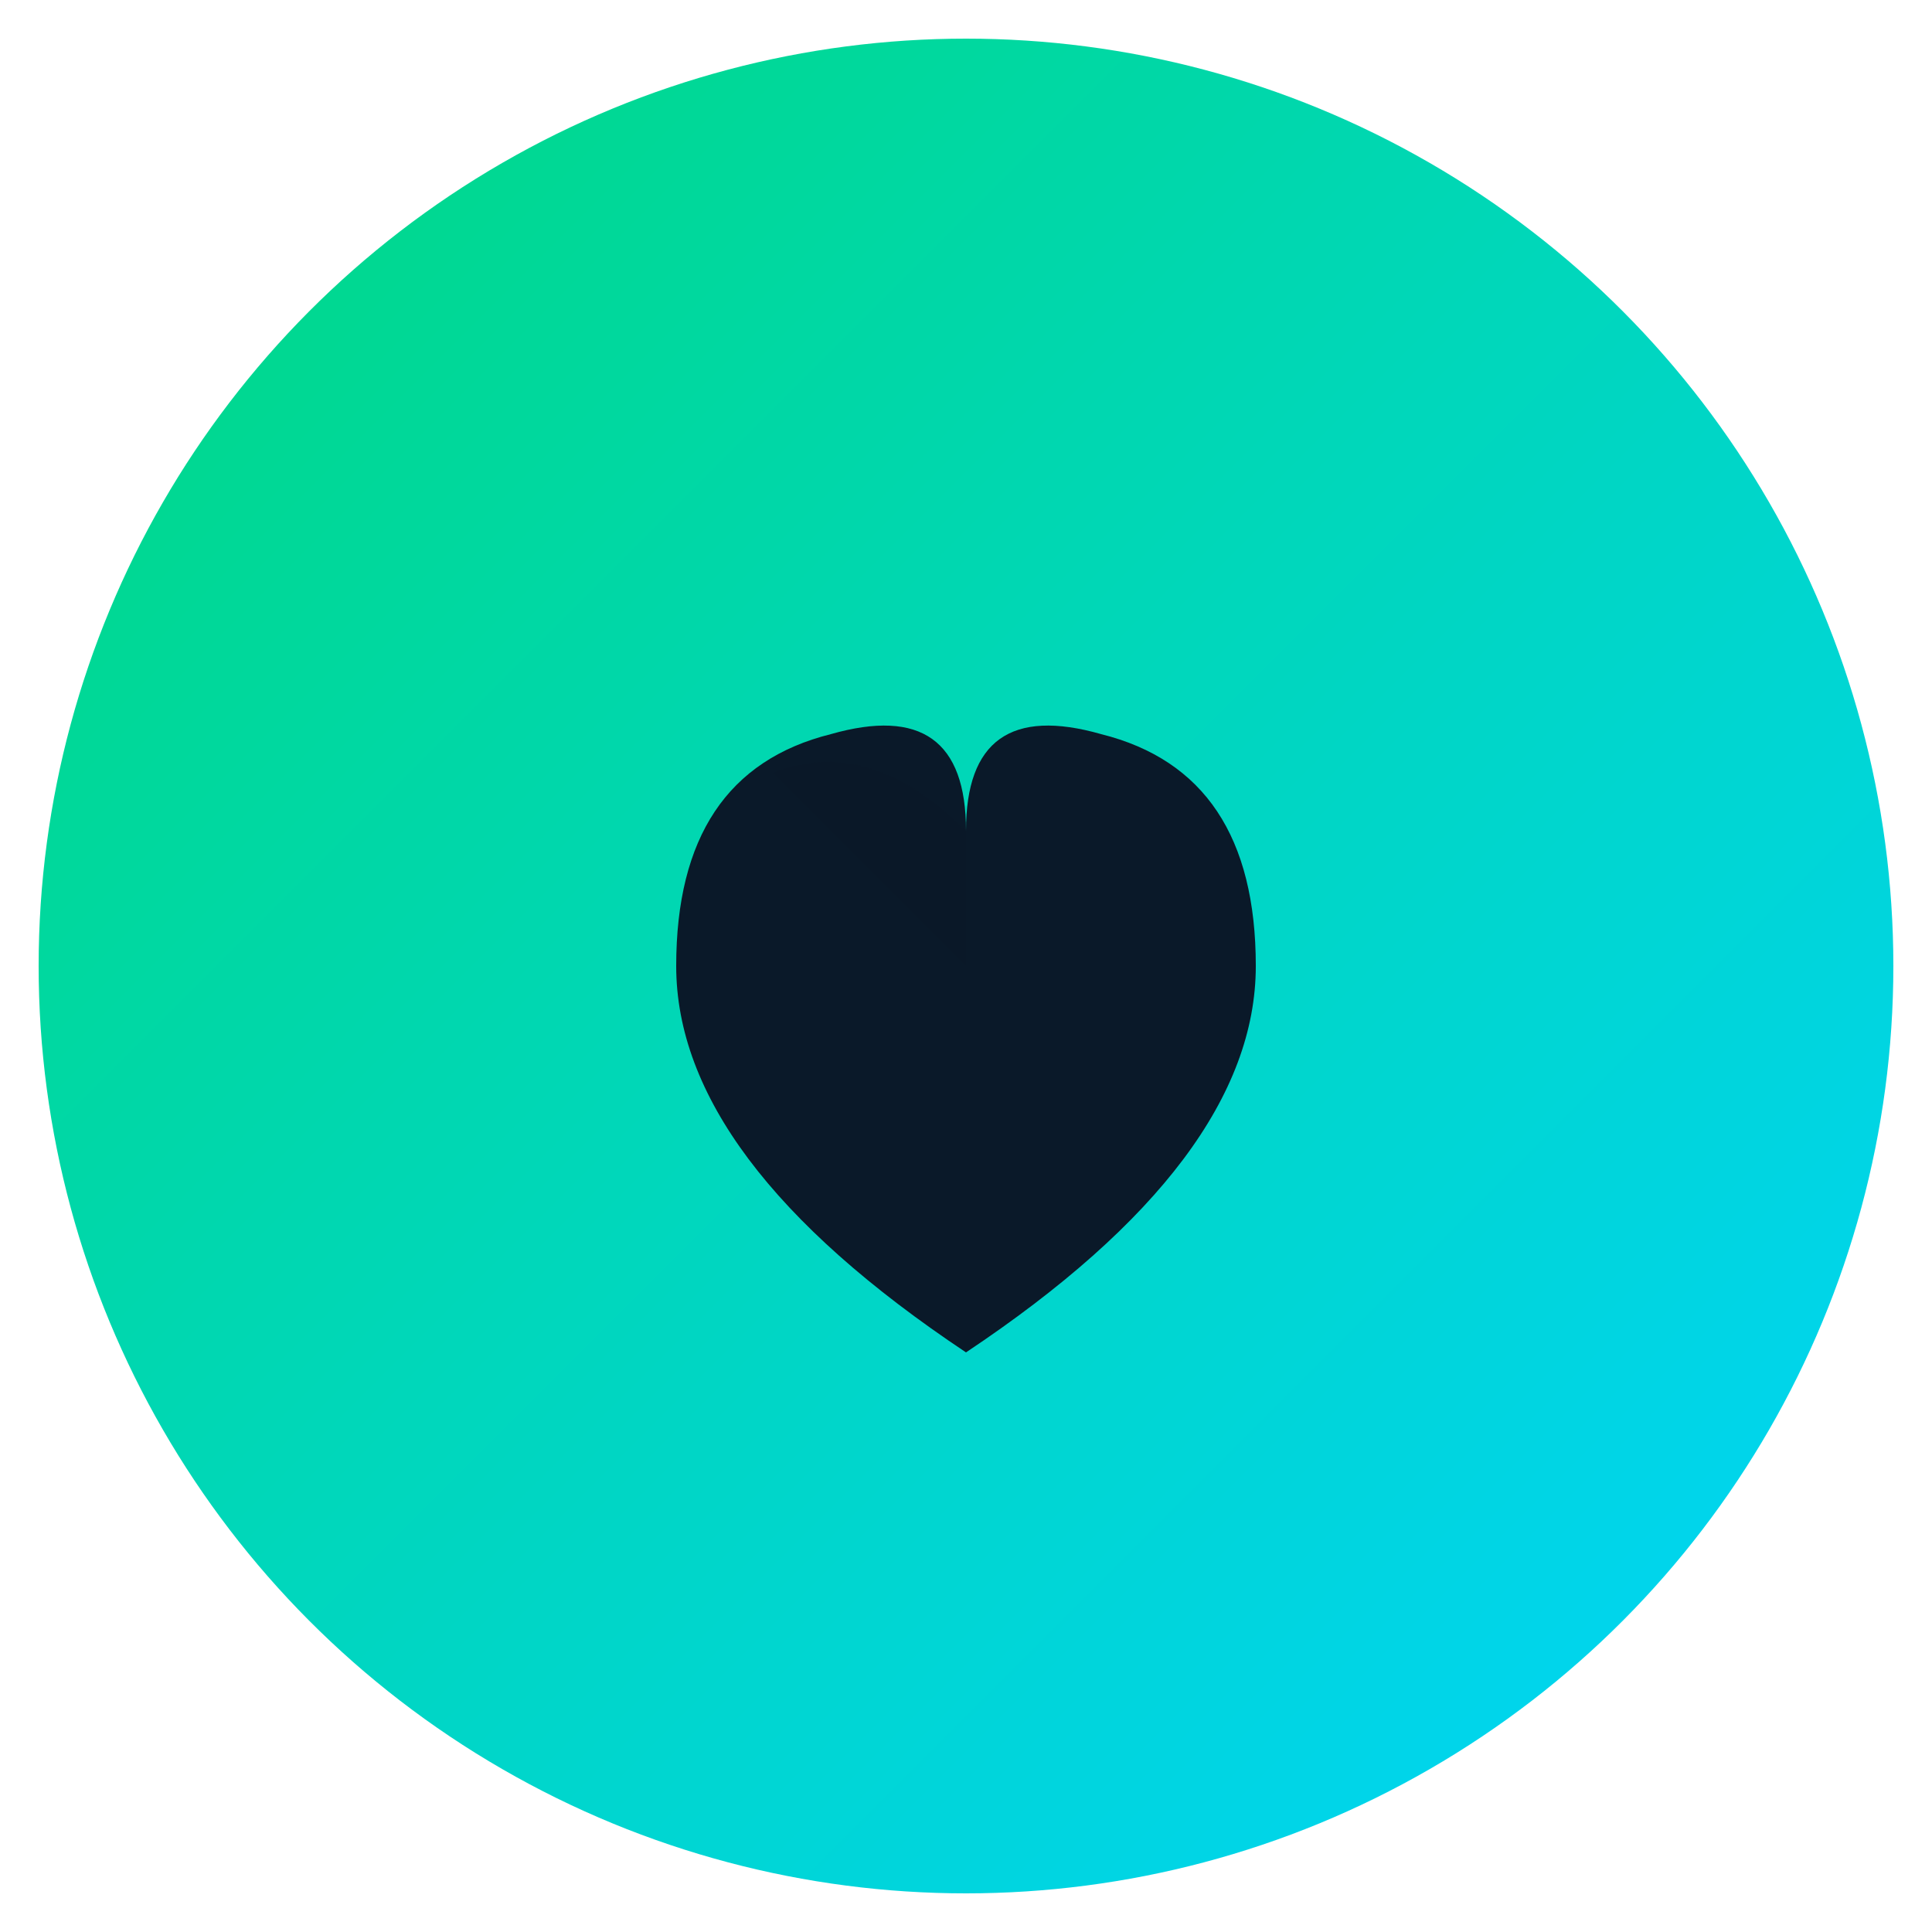 <svg xmlns="http://www.w3.org/2000/svg" viewBox="0 0 100 100">
  <defs>
    <linearGradient id="grad1" x1="0%" y1="0%" x2="100%" y2="100%">
      <stop offset="0%" style="stop-color:#00d97e;stop-opacity:1" />
      <stop offset="100%" style="stop-color:#00d4ff;stop-opacity:1" />
    </linearGradient>
  </defs>
  
  <!-- Background circle -->
  <circle cx="50" cy="50" r="48" fill="url(#grad1)"/>
  
  <!-- Heart/Leaf symbol -->
  <path d="M 50 70 Q 35 60, 35 50 Q 35 40, 43 38 Q 50 36, 50 43 Q 50 36, 57 38 Q 65 40, 65 50 Q 65 60, 50 70 Z" 
        fill="#0a1929"/>
  
  <!-- Small leaf -->
  <path d="M 50 43 Q 45 38, 40 40 L 50 50 Z" 
        fill="#0a1929" 
        opacity="0.5"/>
</svg>

